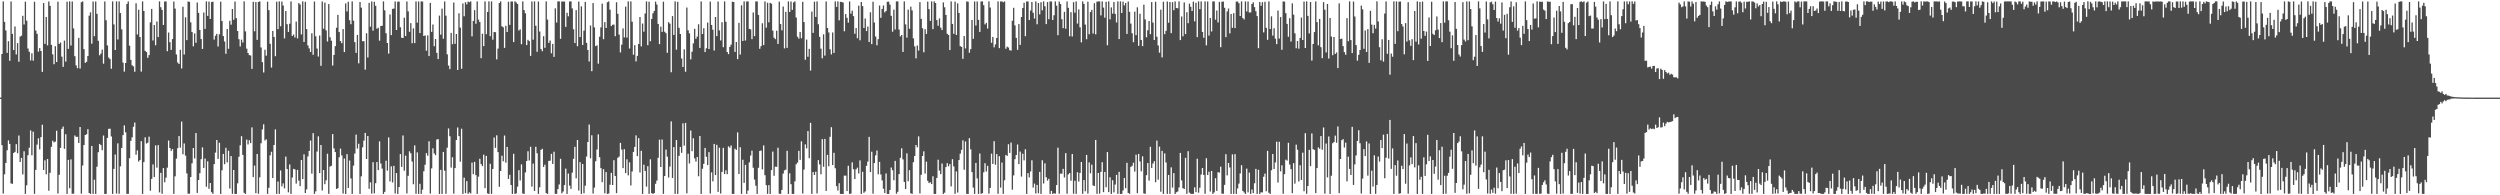 <?xml version="1.0" encoding="UTF-8"?>
<svg xmlns="http://www.w3.org/2000/svg" width="1920" height="150">
  <path d="M0 74.962h1v1.000H0zM1 41.472h1v70.014H1zM2 1.082h1v147.623H2zM3 16.785h1v117.107H3zM4 23.392h1v101.765H4zM5 40.583h1v74.845H5zM6 31.622h1v76.197H6zM7 46.671h1v63.858H7zM8 1.106h1v139.726H8zM9 25.997h1v115.217H9zM10 38.391h1v79.103H10zM11 20.318h1v96.314H11zM12 41.845h1v68.837H12zM13 33.149h1v84.536H13zM14 47.407h1v56.674H14zM15 28.085h1v96.346H15zM16 27.399h1v93.916H16zM17 12.122h1v121.828H17zM18 18.774h1v97.381H18zM19 1.302h1v147.620H19zM20 15.890h1v126.419H20zM21 37.262h1v81.931H21zM22 39.733h1v73.734H22zM23 46.450h1v53.721H23zM24 40.884h1v78.404H24zM25 46.580h1v54.523H25zM26 1.349h1v147.515H26zM27 23.470h1v107.013H27zM28 25.980h1v85.065H28zM29 39.667h1v66.593H29zM30 36.963h1v77.757H30zM31 39.169h1v66.078H31zM32 55.181h1v40.612H32zM33 2.331h1v128.240H33zM34 33.704h1v89.454H34zM35 13.022h1v120.868H35zM36 34.891h1v87.203H36zM37 1.121h1v145.380H37zM38 4.487h1v128.227H38zM39 34.481h1v78.244H39zM40 41.725h1v66.344H40zM41 49.295h1v60.049H41zM42 35.493h1v73.262H42zM43 47.600h1v52.794H43zM44 1.304h1v147.338H44zM45 33.721h1v100.513H45zM46 32.677h1v80.881H46zM47 43.545h1v55.410H47zM48 51.374h1v45.874H48zM49 31.207h1v83.058H49zM50 47.316h1v55.806H50zM51 1.344h1v147.587H51zM52 37.532h1v85.245H52zM53 1.063h1v143.503H53zM54 34.983h1v87.449H54zM55 1.149h1v147.710H55zM56 21.788h1v126.926H56zM57 43.180h1v60.867H57zM58 50.218h1v54.877H58zM59 52.370h1v52.686H59zM60 29.103h1v80.701H60zM61 52.632h1v44.923H61zM62 1.665h1v147.086H62zM63 1.065h1v126.016H63zM64 37.739h1v73.659H64zM65 48.283h1v55.391H65zM66 47.488h1v55.645H66zM67 43.058h1v56.150H67zM68 12.043h1v136.174H68zM69 9.492h1v139.438H69zM70 33.548h1v78.582H70zM71 1.162h1v147.780H71zM72 27.807h1v110.205H72zM73 1.111h1v147.811H73zM74 10.626h1v117.415H74zM75 31.320h1v85.552H75zM76 42.421h1v68.099H76zM77 41.191h1v70.275H77zM78 38.070h1v77.300H78zM79 48.902h1v55.207H79zM80 1.126h1v147.821H80zM81 15.557h1v133.383H81zM82 34.939h1v71.016H82zM83 44.185h1v54.795H83zM84 45.394h1v53.405H84zM85 52.789h1v52.027H85zM86 1.060h1v147.864H86zM87 18.748h1v110.965H87zM88 38.388h1v80.305H88zM89 1.088h1v147.578H89zM90 30.303h1v79.752H90zM91 1.098h1v147.691H91zM92 10.036h1v117.693H92zM93 22.517h1v91.119H93zM94 48.058h1v55.720H94zM95 55.000h1v41.326H95zM96 48.382h1v53.251H96zM97 3.006h1v145.885H97zM98 1.090h1v147.785H98zM99 35.083h1v86.404H99zM100 45.972h1v62.203H100zM101 50.107h1v55.382H101zM102 50.969h1v46.429H102zM103 55.074h1v39.020H103zM104 2.521h1v116.336H104zM105 26.471h1v89.060H105zM106 7.477h1v116.600H106zM107 28.423h1v94.484H107zM108 54.985h1v53.384H108zM109 1.066h1v147.864H109zM110 8.453h1v116.060H110zM111 39.020h1v66.470H111zM112 40.009h1v70.238H112zM113 44.371h1v65.255H113zM114 42.300h1v62.669H114zM115 17.145h1v129.342H115zM116 6.875h1v130.477H116zM117 31.088h1v95.180H117zM118 19.228h1v116.730H118zM119 34.750h1v76.905H119zM120 16.533h1v112.221H120zM121 28.490h1v82.958H121zM122 1.067h1v146.681H122zM123 5.517h1v127.250H123zM124 7.610h1v141.235H124zM125 19.125h1v109.957H125zM126 1.172h1v138.789H126zM127 1.080h1v135.386H127zM128 39.312h1v89.432H128zM129 24.992h1v82.945H129zM130 32.422h1v81.222H130zM131 38.287h1v77.597H131zM132 30.016h1v84.466H132zM133 1.246h1v147.655H133zM134 6.604h1v128.829H134zM135 41.833h1v79.951H135zM136 48.035h1v65.791H136zM137 49.167h1v55.344H137zM138 38.271h1v75.103H138zM139 52.605h1v40.763H139zM140 5.197h1v113.283H140zM141 41.862h1v68.321H141zM142 13.318h1v106.258H142zM143 30.804h1v102.360H143zM144 1.105h1v147.623H144zM145 1.448h1v147.358H145zM146 17.169h1v118.818H146zM147 24.614h1v100.809H147zM148 35.608h1v78.117H148zM149 25.660h1v96.039H149zM150 32.813h1v69.379H150zM151 1.936h1v146.262H151zM152 9.883h1v128.360H152zM153 23.030h1v109.990H153zM154 29.980h1v92.289H154zM155 37.575h1v75.615H155zM156 9.548h1v119.446H156zM157 22.168h1v99.658H157zM158 1.080h1v142.319H158zM159 12.199h1v111.688H159zM160 1.218h1v143.800H160zM161 14.528h1v126.008H161zM162 1.600h1v146.000H162zM163 1.281h1v147.612H163zM164 30.421h1v95.621H164zM165 27.504h1v89.698H165zM166 25.999h1v81.537H166zM167 35.664h1v86.333H167zM168 26.346h1v83.292H168zM169 1.258h1v147.661H169zM170 16.192h1v114.634H170zM171 27.680h1v90.549H171zM172 31.872h1v94.210H172zM173 41.263h1v72.233H173zM174 22.253h1v102.457H174zM175 37.461h1v78.311H175zM176 15.966h1v128.852H176zM177 18.968h1v100.894H177zM178 6.926h1v141.941H178zM179 15.217h1v115.338H179zM180 1.194h1v147.746H180zM181 13.941h1v134.989H181zM182 23.828h1v116.977H182zM183 30.128h1v90.221H183zM184 35.691h1v75.869H184zM185 30.478h1v74.113H185zM186 32.680h1v86.320H186zM187 1.047h1v147.026H187zM188 24.105h1v124.825H188zM189 37.400h1v69.809H189zM190 40.694h1v70.242H190zM191 42.339h1v65.319H191zM192 42.590h1v67.357H192zM193 52.879h1v44.984H193zM194 1.392h1v134.665H194zM195 24.009h1v103.162H195zM196 1.575h1v146.804H196zM197 30.623h1v87.671H197zM198 1.461h1v147.351H198zM199 1.082h1v135.091H199zM200 36.476h1v73.564H200zM201 47.699h1v51.715H201zM202 55.628h1v39.863H202zM203 38.175h1v69.718H203zM204 42.753h1v64.272H204zM205 1.274h1v147.621H205zM206 7.844h1v136.361H206zM207 33.624h1v85.695H207zM208 51.892h1v64.651H208zM209 23.733h1v113.030H209zM210 28.356h1v83.001H210zM211 43.147h1v56.249H211zM212 1.286h1v147.650H212zM213 22.358h1v117.039H213zM214 1.079h1v147.826H214zM215 20.182h1v110.722H215zM216 1.175h1v141.946H216zM217 4.226h1v136.620H217zM218 29.505h1v115.138H218zM219 8.469h1v111.813H219zM220 18.585h1v111.202H220zM221 24.517h1v123.218H221zM222 18.243h1v108.055H222zM223 1.060h1v147.879H223zM224 27.604h1v108.766H224zM225 26.504h1v103.169H225zM226 28.765h1v101.329H226zM227 16.608h1v124.383H227zM228 29.485h1v101.023H228zM229 2.355h1v136.360H229zM230 3.423h1v139.547H230zM231 26.442h1v96.462H231zM232 1.075h1v136.429H232zM233 32.228h1v86.280H233zM234 1.367h1v146.882H234zM235 22.316h1v123.073H235zM236 34.941h1v85.199H236zM237 37.154h1v78.760H237zM238 39.939h1v67.985H238zM239 25.552h1v107.774H239zM240 42.077h1v60.170H240zM241 1.203h1v147.699H241zM242 27.845h1v119.136H242zM243 37.291h1v79.075H243zM244 43.420h1v61.280H244zM245 27.282h1v105.637H245zM246 50.514h1v60.839H246zM247 1.169h1v145.108H247zM248 22.073h1v108.485H248zM249 1.993h1v139.461H249zM250 23.343h1v115.149H250zM251 31.855h1v86.233H251zM252 3.102h1v145.794H252zM253 28.624h1v99.276H253zM254 31.254h1v96.093H254zM255 50.356h1v52.592H255zM256 42.167h1v71.864H256zM257 35.496h1v81.309H257zM258 21.325h1v123.832H258zM259 11.430h1v133.088H259zM260 24.626h1v96.141H260zM261 31.516h1v82.606H261zM262 33.181h1v86.177H262zM263 22.323h1v126.346H263zM264 40.004h1v81.723H264zM265 2.605h1v146.371H265zM266 8.807h1v109.550H266zM267 1.338h1v142.982H267zM268 15.509h1v107.792H268zM269 18.591h1v118.481H269zM270 1.076h1v147.878H270zM271 15.894h1v111.268H271zM272 32.354h1v85.624H272zM273 40.589h1v62.788H273zM274 26.851h1v87.211H274zM275 48.639h1v61.731H275zM276 1.520h1v147.398H276zM277 5.873h1v129.525H277zM278 31.619h1v81.517H278zM279 31.641h1v76.342H279zM280 53.522h1v48.573H280zM281 25.552h1v96.549H281zM282 44.138h1v60.308H282zM283 2.207h1v142.801H283zM284 20.479h1v119.532H284zM285 1.134h1v147.584H285zM286 23.567h1v101.016H286zM287 1.334h1v147.143H287zM288 4.478h1v136.215H288zM289 22.082h1v102.328H289zM290 21.323h1v109.316H290zM291 31.229h1v77.353H291zM292 19.979h1v105.591H292zM293 19.777h1v109.707H293zM294 1.064h1v147.895H294zM295 7.952h1v139.409H295zM296 25.548h1v97.877H296zM297 33.018h1v98.035H297zM298 41.190h1v64.328H298zM299 11.127h1v128.228H299zM300 26.963h1v100.766H300zM301 6.807h1v133.333H301zM302 6.594h1v120.809H302zM303 1.124h1v147.517H303zM304 23.020h1v109.871H304zM305 1.305h1v147.650H305zM306 1.206h1v142.476H306zM307 20.916h1v97.410H307zM308 28.947h1v99.215H308zM309 29.161h1v74.852H309zM310 13.569h1v117.564H310zM311 27.688h1v91.889H311zM312 1.124h1v147.452H312zM313 8.700h1v126.333H313zM314 24.412h1v91.823H314zM315 17.765h1v99.922H315zM316 33.167h1v90.907H316zM317 21.756h1v119.771H317zM318 33.104h1v78.567H318zM319 1.096h1v147.750H319zM320 17.348h1v99.715H320zM321 1.130h1v147.788H321zM322 25.375h1v115.807H322zM323 1.091h1v147.849H323zM324 1.171h1v144.470H324zM325 27.639h1v103.904H325zM326 27.204h1v99.296H326zM327 38.946h1v78.665H327zM328 27.186h1v92.390H328zM329 43.045h1v65.442H329zM330 2.224h1v146.469H330zM331 24.463h1v104.886H331zM332 18.853h1v95.072H332zM333 35.525h1v82.360H333zM334 29.949h1v89.235H334zM335 40.580h1v66.576H335zM336 45.374h1v61.420H336zM337 12.003h1v136.934H337zM338 26.584h1v103.895H338zM339 6.653h1v142.284H339zM340 29.761h1v86.949H340zM341 1.134h1v129.932H341zM342 12.056h1v136.777H342zM343 41.737h1v71.747H343zM344 50.353h1v48.310H344zM345 53.105h1v51.527H345zM346 25.242h1v103.498H346zM347 33.921h1v86.835H347zM348 1.943h1v146.789H348zM349 33.614h1v95.462H349zM350 26.136h1v81.392H350zM351 53.783h1v44.090H351zM352 10.188h1v94.361H352zM353 21.181h1v102.957H353zM354 52.804h1v46.042H354zM355 2.642h1v146.276H355zM356 12.487h1v123.972H356zM357 1.691h1v146.616H357zM358 3.351h1v135.767H358zM359 1.208h1v147.680H359zM360 1.679h1v146.095H360zM361 1.054h1v147.528H361zM362 27.893h1v96.996H362zM363 16.073h1v117.724H363zM364 7.786h1v116.547H364zM365 18.241h1v116.272H365zM366 1.087h1v147.799H366zM367 15.087h1v120.580H367zM368 16.929h1v104.957H368zM369 44.691h1v81.369H369zM370 25.848h1v101.746H370zM371 35.453h1v83.340H371zM372 1.085h1v143.440H372zM373 26.286h1v93.425H373zM374 9.172h1v139.347H374zM375 1.079h1v147.863H375zM376 27.781h1v97.963H376zM377 1.078h1v147.855H377zM378 30.480h1v99.237H378zM379 24.563h1v81.061H379zM380 24.704h1v88.877H380zM381 45.629h1v58.286H381zM382 37.323h1v79.535H382zM383 2.323h1v141.130H383zM384 1.080h1v130.255H384zM385 20.154h1v99.447H385zM386 21.006h1v102.869H386zM387 36.752h1v67.343H387zM388 19.792h1v105.160H388zM389 24.569h1v88.280H389zM390 1.342h1v136.089H390zM391 19.083h1v115.173H391zM392 1.107h1v140.985H392zM393 1.152h1v147.782H393zM394 32.313h1v85.824H394zM395 1.025h1v147.921H395zM396 1.891h1v146.638H396zM397 3.083h1v140.280H397zM398 23.433h1v107.246H398zM399 22.524h1v116.061H399zM400 33.920h1v92.319H400zM401 1.067h1v147.537H401zM402 7.755h1v141.182H402zM403 10.203h1v122.240H403zM404 34.597h1v89.049H404zM405 30.549h1v85.610H405zM406 31.588h1v91.707H406zM407 42.914h1v69.820H407zM408 1.112h1v142.221H408zM409 30.485h1v95.159H409zM410 1.076h1v145.619H410zM411 19.774h1v92.987H411zM412 39.763h1v77.923H412zM413 1.186h1v147.726H413zM414 24.201h1v119.612H414zM415 37.698h1v77.398H415zM416 39.297h1v75.006H416zM417 27.823h1v100.391H417zM418 36.694h1v89.784H418zM419 1.080h1v147.211H419zM420 15.056h1v133.868H420zM421 32.897h1v90.684H421zM422 31.122h1v92.284H422zM423 40.904h1v77.251H423zM424 33.675h1v92.240H424zM425 43.693h1v72.861H425zM426 6.392h1v142.541H426zM427 17.325h1v131.505H427zM428 1.067h1v144.118H428zM429 1.080h1v140.614H429zM430 29.810h1v92.165H430zM431 1.100h1v147.396H431zM432 1.206h1v145.870H432zM433 1.176h1v140.940H433zM434 20.649h1v108.817H434zM435 9.840h1v139.076H435zM436 12.527h1v120.726H436zM437 1.114h1v141.453H437zM438 1.093h1v143.933H438zM439 6.469h1v126.116H439zM440 22.452h1v99.507H440zM441 33.061h1v79.671H441zM442 7.787h1v129.154H442zM443 35.493h1v72.021H443zM444 1.161h1v145.190H444zM445 28.474h1v96.047H445zM446 4.888h1v144.037H446zM447 34.502h1v91.472H447zM448 23.573h1v124.841H448zM449 1.502h1v141.093H449zM450 32.907h1v87.329H450zM451 38.420h1v70.639H451zM452 47.185h1v48.433H452zM453 19.627h1v101.924H453zM454 54.706h1v49.200H454zM455 2.363h1v146.346H455zM456 21.041h1v123.056H456zM457 35.440h1v88.408H457zM458 34.807h1v80.041H458zM459 48.894h1v54.308H459zM460 28.204h1v92.496H460zM461 21.041h1v108.102H461zM462 2.769h1v137.169H462zM463 30.125h1v99.805H463zM464 16.981h1v131.521H464zM465 21.505h1v110.657H465zM466 1.688h1v147.235H466zM467 1.094h1v147.547H467zM468 7.411h1v134.455H468zM469 20.027h1v112.760H469zM470 18.977h1v123.120H470zM471 18.901h1v104.127H471zM472 27.796h1v107.398H472zM473 1.748h1v146.597H473zM474 10.583h1v110.591H474zM475 26.599h1v93.658H475zM476 40.219h1v69.508H476zM477 34.322h1v80.583H477zM478 21.799h1v107.317H478zM479 28.702h1v85.902H479zM480 5.085h1v127.818H480zM481 28.886h1v93.501H481zM482 1.064h1v133.587H482zM483 37.255h1v87.417H483zM484 1.081h1v141.345H484zM485 16.647h1v115.031H485zM486 42.026h1v74.671H486zM487 34.696h1v78.080H487zM488 47.161h1v56.834H488zM489 42.892h1v77.008H489zM490 33.795h1v72.309H490zM491 13.054h1v119.379H491zM492 35.634h1v80.175H492zM493 18.055h1v130.886H493zM494 24.323h1v102.117H494zM495 10.337h1v120.952H495zM496 1.086h1v142.234H496zM497 34.710h1v92.935H497zM498 1.348h1v147.533H498zM499 31.693h1v90.675H499zM500 14.530h1v133.779H500zM501 10.204h1v138.717H501zM502 8.408h1v139.870H502zM503 1.254h1v139.885H503zM504 3.461h1v135.244H504zM505 18.361h1v102.811H505zM506 33.909h1v73.377H506zM507 20.467h1v107.794H507zM508 24.468h1v82.718H508zM509 1.304h1v147.597H509zM510 24.383h1v110.802H510zM511 25.486h1v89.385H511zM512 40.575h1v79.771H512zM513 17.038h1v119.319H513zM514 18.178h1v109.707H514zM515 55.493h1v37.757H515zM516 12.345h1v124.304H516zM517 26.817h1v86.146H517zM518 1.051h1v147.857H518zM519 38.131h1v69.443H519zM520 1.401h1v147.544H520zM521 21.333h1v98.383H521zM522 26.115h1v86.735H522zM523 44.921h1v72.451H523zM524 51.406h1v43.297H524zM525 37.911h1v73.922H525zM526 55.097h1v39.315H526zM527 5.777h1v142.682H527zM528 23.242h1v94.810H528zM529 25.598h1v99.932H529zM530 45.641h1v54.633H530zM531 39.738h1v76.360H531zM532 33.262h1v72.951H532zM533 22.136h1v99.501H533zM534 29.792h1v94.330H534zM535 28.050h1v92.531H535zM536 18.619h1v116.772H536zM537 36.833h1v67.636H537zM538 1.067h1v147.862H538zM539 26.137h1v103.430H539zM540 21.647h1v104.188H540zM541 39.986h1v73.605H541zM542 37.068h1v83.330H542zM543 17.367h1v109.402H543zM544 37.628h1v79.225H544zM545 1.233h1v147.424H545zM546 19.132h1v113.280H546zM547 22.854h1v116.398H547zM548 38.835h1v71.721H548zM549 13.047h1v121.415H549zM550 27.736h1v83.515H550zM551 1.154h1v146.208H551zM552 23.335h1v90.082H552zM553 31.074h1v117.554H553zM554 17.044h1v115.010H554zM555 36.251h1v77.333H555zM556 1.068h1v132.612H556zM557 16.692h1v114.138H557zM558 39.923h1v93.843H558zM559 41.559h1v70.843H559zM560 36.025h1v77.377H560zM561 34.325h1v77.401H561zM562 1.287h1v147.671H562zM563 1.525h1v147.396H563zM564 39.876h1v74.314H564zM565 32.233h1v82.851H565zM566 45.397h1v56.296H566zM567 17.541h1v116.125H567zM568 41.858h1v71.191H568zM569 4.070h1v144.798H569zM570 31.505h1v91.185H570zM571 1.095h1v139.345H571zM572 31.107h1v95.530H572zM573 1.149h1v147.735H573zM574 1.076h1v145.244H574zM575 22.176h1v102.540H575zM576 22.560h1v96.950H576zM577 30.075h1v85.656H577zM578 9.576h1v119.250H578zM579 27.727h1v110.198H579zM580 1.109h1v141.549H580zM581 1.066h1v147.830H581zM582 11.457h1v117.403H582zM583 37.465h1v78.456H583zM584 35.449h1v80.166H584zM585 17.868h1v112.221H585zM586 34.590h1v77.084H586zM587 1.116h1v133.447H587zM588 21.261h1v120.960H588zM589 2.078h1v146.795H589zM590 17.133h1v125.050H590zM591 2.227h1v146.715H591zM592 2.806h1v127.809H592zM593 23.521h1v92.909H593zM594 28.945h1v106.075H594zM595 30.029h1v97.965H595zM596 23.528h1v104.602H596zM597 33.729h1v79.733H597zM598 1.249h1v147.560H598zM599 18.488h1v130.463H599zM600 23.300h1v122.560H600zM601 5.010h1v128.304H601zM602 37.183h1v93.611H602zM603 9.060h1v121.263H603zM604 36.741h1v79.075H604zM605 1.090h1v147.846H605zM606 9.167h1v123.932H606zM607 1.152h1v140.317H607zM608 7.584h1v141.359H608zM609 1.850h1v147.084H609zM610 1.063h1v138.195H610zM611 13.439h1v112.700H611zM612 28.223h1v96.584H612zM613 29.720h1v86.123H613zM614 24.571h1v98.207H614zM615 29.407h1v79.119H615zM616 1.380h1v147.308H616zM617 16.968h1v113.289H617zM618 45.879h1v65.033H618zM619 30.409h1v83.539H619zM620 43.547h1v57.130H620zM621 37.519h1v84.001H621zM622 54.190h1v40.163H622zM623 8.922h1v139.969H623zM624 25.266h1v106.818H624zM625 1.292h1v133.104H625zM626 13.024h1v118.893H626zM627 1.083h1v147.502H627zM628 18.625h1v104.374H628zM629 28.293h1v98.029H629zM630 37.371h1v96.474H630zM631 44.792h1v62.050H631zM632 26.384h1v101.682H632zM633 42.720h1v64.001H633zM634 1.101h1v145.525H634zM635 21.452h1v97.510H635zM636 24.938h1v102.756H636zM637 37.838h1v67.248H637zM638 41.797h1v55.894H638zM639 24.922h1v101.861H639zM640 40.668h1v76.664H640zM641 1.065h1v128.148H641zM642 5.319h1v137.652H642zM643 1.096h1v145.250H643zM644 15.593h1v125.125H644zM645 1.455h1v147.465H645zM646 1.510h1v147.440H646zM647 1.984h1v147.024H647zM648 24.007h1v110.840H648zM649 10.803h1v124.090H649zM650 13.655h1v133.067H650zM651 17.400h1v109.870H651zM652 1.133h1v147.817H652zM653 10.520h1v138.117H653zM654 8.202h1v116.460H654zM655 12.399h1v117.543H655zM656 25.917h1v111.587H656zM657 21.561h1v108.478H657zM658 29.328h1v99.432H658zM659 4.367h1v128.789H659zM660 30.947h1v92.229H660zM661 1.535h1v147.386H661zM662 4.658h1v127.247H662zM663 21.464h1v126.602H663zM664 14.258h1v132.764H664zM665 23.858h1v103.502H665zM666 20.388h1v103.697H666zM667 32.233h1v72.903H667zM668 9.411h1v122.742H668zM669 33.887h1v82.645H669zM670 1.310h1v147.488H670zM671 17.256h1v107.970H671zM672 28.079h1v91.279H672zM673 34.778h1v80.816H673zM674 30.076h1v103.800H674zM675 4.229h1v120.086H675zM676 13.696h1v120.271H676zM677 6.854h1v131.689H677zM678 4.182h1v140.781H678zM679 9.506h1v138.748H679zM680 8.435h1v124.797H680zM681 1.309h1v147.619H681zM682 1.284h1v147.677H682zM683 3.587h1v142.263H683zM684 12.157h1v116.509H684zM685 24.331h1v106.449H685zM686 7.418h1v131.033H686zM687 22.607h1v100.916H687zM688 1.084h1v147.705H688zM689 1.058h1v146.226H689zM690 22.748h1v111.006H690zM691 27.936h1v93.256H691zM692 26.867h1v87.052H692zM693 39.861h1v82.570H693zM694 1.054h1v138.672H694zM695 18.746h1v126.472H695zM696 28.905h1v88.863H696zM697 7.377h1v131.855H697zM698 22.050h1v108.590H698zM699 5.136h1v143.313H699zM700 7.980h1v140.958H700zM701 29.462h1v95.167H701zM702 35.602h1v84.225H702zM703 44.779h1v66.566H703zM704 34.996h1v78.140H704zM705 38.784h1v65.946H705zM706 1.623h1v146.967H706zM707 14.493h1v119.752H707zM708 21.716h1v98.117H708zM709 40.164h1v76.046H709zM710 22.434h1v110.840H710zM711 26.042h1v98.142H711zM712 1.220h1v137.652H712zM713 7.014h1v133.557H713zM714 16.022h1v123.931H714zM715 1.076h1v140.270H715zM716 22.382h1v112.988H716zM717 1.059h1v147.869H717zM718 2.294h1v146.646H718zM719 15.426h1v121.224H719zM720 19.751h1v102.922H720zM721 14.115h1v116.919H721zM722 21.246h1v112.505H722zM723 23.115h1v102.490H723zM724 1.856h1v147.092H724zM725 5.567h1v142.392H725zM726 11.459h1v116.859H726zM727 25.902h1v99.397H727zM728 26.871h1v100.797H728zM729 38.457h1v87.538H729zM730 1.097h1v142.081H730zM731 18.381h1v103.871H731zM732 25.942h1v101.835H732zM733 1.266h1v147.578H733zM734 26.827h1v104.851H734zM735 2.598h1v145.281H735zM736 9.932h1v112.986H736zM737 35.407h1v82.596H737zM738 36.005h1v79.072H738zM739 45.140h1v62.632H739zM740 27.706h1v102.648H740zM741 37.240h1v71.418H741zM742 1.083h1v147.820H742zM743 1.335h1v147.612H743zM744 40.478h1v65.584H744zM745 37.710h1v76.964H745zM746 15.320h1v116.887H746zM747 29.796h1v114.276H747zM748 1.110h1v147.837H748zM749 19.598h1v105.518H749zM750 1.138h1v135.863H750zM751 15.241h1v133.687H751zM752 24.530h1v93.359H752zM753 1.123h1v147.735H753zM754 1.067h1v147.295H754zM755 3.995h1v128.349H755zM756 18.717h1v106.601H756zM757 17.548h1v114.169H757zM758 21.929h1v105.394H758zM759 1.062h1v147.693H759zM760 5.811h1v138.545H760zM761 32.846h1v85.159H761zM762 28.384h1v97.492H762zM763 36.337h1v72.081H763zM764 34.111h1v92.419H764zM765 29.199h1v89.124H765zM766 1.058h1v147.790H766zM767 36.955h1v82.997H767zM768 1.110h1v142.965H768zM769 1.077h1v123.775H769zM770 1.744h1v147.121H770zM771 1.075h1v137.363H771zM772 37.424h1v81.555H772zM773 35.863h1v83.872H773zM774 36.525h1v74.276H774zM775 38.537h1v78.928H775zM776 38.886h1v70.646H776zM777 15.908h1v129.772H777zM778 6.006h1v128.706H778zM779 19.518h1v102.766H779zM780 29.059h1v90.004H780zM781 38.276h1v72.721H781zM782 18.494h1v107.562H782zM783 34.440h1v81.968H783zM784 13.076h1v122.557H784zM785 6.155h1v111.919H785zM786 2.088h1v121.076H786zM787 27.791h1v86.848H787zM788 1.145h1v147.784H788zM789 1.138h1v131.852H789zM790 15.397h1v120.868H790zM791 8.071h1v123.627H791zM792 1.463h1v121.631H792zM793 9.766h1v134.297H793zM794 14.214h1v126.807H794zM795 1.078h1v147.533H795zM796 18.628h1v123.393H796zM797 2.317h1v146.136H797zM798 11.008h1v120.994H798zM799 1.667h1v147.265H799zM800 7.914h1v115.170H800zM801 1.079h1v139.803H801zM802 4.821h1v120.598H802zM803 18.468h1v117.683H803zM804 1.572h1v137.151H804zM805 14.740h1v122.599H805zM806 1.064h1v147.880H806zM807 1.174h1v145.392H807zM808 15.372h1v133.533H808zM809 11.711h1v136.773H809zM810 1.077h1v147.642H810zM811 4.374h1v137.778H811zM812 27.048h1v86.373H812zM813 1.152h1v147.650H813zM814 3.050h1v130.281H814zM815 14.729h1v118.690H815zM816 21.625h1v108.051H816zM817 9.048h1v127.226H817zM818 22.050h1v95.567H818zM819 1.133h1v147.660H819zM820 6.001h1v127.950H820zM821 27.873h1v105.064H821zM822 9.334h1v129.494H822zM823 27.991h1v90.306H823zM824 1.660h1v147.145H824zM825 9.735h1v129.067H825zM826 1.092h1v147.809H826zM827 18.136h1v114.101H827zM828 7.204h1v132.204H828zM829 21.007h1v111.831H829zM830 32.490h1v91.902H830zM831 1.071h1v147.792H831zM832 3.007h1v135.292H832zM833 18.914h1v127.966H833zM834 30.082h1v88.930H834zM835 1.345h1v147.287H835zM836 26.337h1v98.403H836zM837 9.290h1v123.766H837zM838 7.565h1v118.895H838zM839 25.730h1v116.706H839zM840 2.442h1v140.432H840zM841 26.346h1v81.104H841zM842 1.257h1v147.657H842zM843 1.090h1v131.765H843zM844 1.058h1v147.634H844zM845 11.828h1v120.238H845zM846 1.089h1v123.500H846zM847 5.857h1v141.700H847zM848 13.558h1v118.501H848zM849 1.390h1v142.361H849zM850 34.768h1v81.997H850zM851 1.093h1v146.448H851zM852 14.842h1v121.281H852zM853 5.675h1v143.247H853zM854 10.448h1v127.981H854zM855 1.543h1v146.237H855zM856 10.626h1v131.113H856zM857 17.262h1v117.013H857zM858 1.058h1v147.831H858zM859 30.013h1v101.968H859zM860 1.061h1v147.886H860zM861 9.997h1v138.953H861zM862 1.213h1v145.067H862zM863 4.153h1v132.584H863zM864 2.313h1v142.241H864zM865 26.042h1v99.007H865zM866 1.201h1v146.971H866zM867 9.123h1v139.701H867zM868 18.116h1v110.072H868zM869 25.536h1v101.765H869zM870 32.386h1v92.590H870zM871 8.911h1v122.895H871zM872 26.997h1v91.770H872zM873 5.650h1v142.723H873zM874 35.150h1v83.051H874zM875 10.551h1v113.458H875zM876 30.734h1v100.825H876zM877 35.453h1v84.629H877zM878 3.600h1v144.964H878zM879 14.899h1v133.949H879zM880 28.624h1v105.915H880zM881 23.241h1v101.991H881zM882 16.116h1v122.641H882zM883 26.270h1v86.483H883zM884 1.582h1v127.414H884zM885 17.352h1v108.249H885zM886 30.745h1v93.049H886zM887 1.314h1v138.681H887zM888 28.206h1v79.779H888zM889 34.912h1v103.093H889zM890 40.471h1v72.121H890zM891 7.432h1v139.799H891zM892 44.080h1v71.780H892zM893 1.333h1v147.598H893zM894 26.201h1v91.614H894zM895 23.679h1v101.103H895zM896 1.159h1v147.756H896zM897 17.468h1v116.906H897zM898 1.521h1v147.403H898zM899 25.468h1v103.048H899zM900 1.676h1v142.413H900zM901 7.850h1v125.097H901zM902 1.101h1v147.890H902zM903 6.162h1v141.500H903zM904 6.383h1v140.710H904zM905 1.068h1v142.892H905zM906 30.754h1v86.697H906zM907 12.651h1v125.909H907zM908 27.908h1v116.560H908zM909 1.824h1v143.333H909zM910 26.162h1v95.093H910zM911 9.384h1v139.513H911zM912 17.805h1v98.321H912zM913 2.842h1v145.076H913zM914 5.247h1v143.597H914zM915 8.473h1v140.468H915zM916 1.305h1v147.605H916zM917 16.404h1v127.468H917zM918 2.114h1v145.456H918zM919 28.495h1v93.400H919zM920 1.078h1v146.909H920zM921 7.040h1v137.133H921zM922 1.053h1v132.993H922zM923 24.504h1v104.514H923zM924 28.972h1v105.368H924zM925 1.088h1v147.753H925zM926 34.820h1v86.702H926zM927 1.150h1v133.244H927zM928 27.350h1v104.520H928zM929 13.833h1v133.262H929zM930 24.178h1v107.141H930zM931 1.107h1v147.844H931zM932 1.088h1v146.652H932zM933 15.097h1v121.785H933zM934 8.086h1v138.538H934zM935 17.248h1v114.999H935zM936 1.416h1v131.145H936zM937 36.269h1v91.740H937zM938 1.273h1v147.439H938zM939 1.225h1v147.632H939zM940 5.990h1v136.008H940zM941 28.515h1v89.901H941zM942 8.804h1v125.889H942zM943 6.546h1v118.651H943zM944 25.657h1v102.951H944zM945 10.693h1v138.255H945zM946 21.348h1v97.229H946zM947 10.152h1v138.729H947zM948 21.562h1v96.837H948zM949 1.206h1v147.711H949zM950 1.204h1v143.556H950zM951 2.440h1v138.561H951zM952 12.347h1v120.818H952zM953 1.091h1v125.760H953zM954 13.854h1v132.790H954zM955 14.965h1v132.780H955zM956 1.079h1v147.855H956zM957 8.798h1v120.677H957zM958 1.163h1v146.615H958zM959 9.550h1v123.005H959zM960 9.498h1v139.443H960zM961 3.095h1v142.454H961zM962 1.796h1v146.524H962zM963 5.456h1v135.283H963zM964 8.613h1v121.052H964zM965 12.327h1v136.592H965zM966 37.002h1v93.403H966zM967 1.523h1v147.417H967zM968 4.431h1v143.240H968zM969 1.684h1v146.128H969zM970 24.861h1v110.893H970zM971 1.312h1v132.013H971zM972 21.427h1v125.461H972zM973 30.547h1v85.297H973zM974 1.081h1v146.936H974zM975 22.270h1v126.669H975zM976 12.561h1v118.227H976zM977 27.336h1v90.925H977zM978 21.706h1v108.106H978zM979 29.685h1v95.110H979zM980 33.917h1v74.892H980zM981 8.069h1v132.137H981zM982 29.636h1v79.256H982zM983 13.111h1v118.448H983zM984 38.264h1v88.714H984zM985 1.072h1v147.770H985zM986 1.278h1v132.473H986zM987 10.117h1v112.487H987zM988 18.323h1v105.011H988zM989 28.261h1v81.426H989zM990 13.960h1v112.420H990zM991 31.915h1v97.958H991zM992 2.634h1v145.757H992zM993 11.197h1v114.111H993zM994 25.580h1v115.417H994zM995 37.084h1v74.041H995zM996 31.499h1v83.565H996zM997 37.384h1v101.985H997zM998 29.120h1v97.811H998zM999 13.466h1v124.792H999zM1000 30.739h1v86.490H1000zM1001 1.206h1v145.696H1001zM1002 36.867h1v65.455H1002zM1003 1.060h1v147.763H1003zM1004 12.191h1v130.677H1004zM1005 25.682h1v89.432H1005zM1006 1.551h1v126.042H1006zM1007 46.542h1v55.978H1007zM1008 33.776h1v80.829H1008zM1009 24.636h1v90.528H1009zM1010 1.077h1v147.234H1010zM1011 16.982h1v112.077H1011zM1012 34.828h1v78.356H1012zM1013 14.552h1v99.728H1013zM1014 36.243h1v68.257H1014zM1015 44.623h1v70.355H1015zM1016 1.651h1v96.226H1016zM1017 7.472h1v141.263H1017zM1018 40.219h1v70.023H1018zM1019 3.043h1v133.215H1019zM1020 44.956h1v59.862H1020zM1021 13.748h1v135.186H1021zM1022 28.034h1v106.948H1022zM1023 42.379h1v67.645H1023zM1024 28.433h1v80.658H1024zM1025 41.430h1v62.735H1025zM1026 40.269h1v69.354H1026zM1027 52.295h1v44.806H1027zM1028 2.565h1v145.768H1028zM1029 30.027h1v92.140H1029zM1030 29.623h1v78.028H1030zM1031 35.428h1v71.418H1031zM1032 40.013h1v73.292H1032zM1033 42.056h1v67.493H1033zM1034 13.927h1v125.318H1034zM1035 31.636h1v88.669H1035zM1036 1.073h1v128.642H1036zM1037 30.779h1v103.603H1037zM1038 40.769h1v56.675H1038zM1039 1.176h1v140.830H1039zM1040 12.653h1v113.588H1040zM1041 34.656h1v84.721H1041zM1042 46.586h1v61.652H1042zM1043 42.078h1v57.943H1043zM1044 38.423h1v71.626H1044zM1045 4.372h1v144.260H1045zM1046 7.162h1v130.019H1046zM1047 37.460h1v77.059H1047zM1048 23.397h1v96.507H1048zM1049 39.862h1v68.799H1049zM1050 22.374h1v112.486H1050zM1051 48.260h1v61.926H1051zM1052 8.315h1v140.630H1052zM1053 18.904h1v112.152H1053zM1054 25.542h1v117.776H1054zM1055 19.094h1v100.180H1055zM1056 21.977h1v126.917H1056zM1057 1.048h1v140.958H1057zM1058 16.504h1v103.702H1058zM1059 36.245h1v87.848H1059zM1060 46.347h1v61.155H1060zM1061 30.158h1v83.584H1061zM1062 47.321h1v56.093H1062zM1063 10.390h1v126.529H1063zM1064 1.102h1v120.055H1064zM1065 41.331h1v61.506H1065zM1066 30.644h1v91.164H1066zM1067 57.339h1v34.755H1067zM1068 41.133h1v88.532H1068zM1069 43.568h1v70.395H1069zM1070 1.067h1v147.870H1070zM1071 33.686h1v93.147H1071zM1072 1.055h1v133.893H1072zM1073 23.980h1v99.234H1073zM1074 1.263h1v147.516H1074zM1075 1.157h1v147.283H1075zM1076 18.506h1v108.787H1076zM1077 20.373h1v109.465H1077zM1078 41.708h1v61.244H1078zM1079 17.754h1v123.364H1079zM1080 31.889h1v78.334H1080zM1081 1.682h1v147.105H1081zM1082 30.984h1v96.020H1082zM1083 35.196h1v85.700H1083zM1084 30.098h1v95.906H1084zM1085 46.207h1v58.290H1085zM1086 8.427h1v120.144H1086zM1087 32.022h1v77.927H1087zM1088 1.074h1v147.872H1088zM1089 34.170h1v92.860H1089zM1090 1.500h1v136.519H1090zM1091 29.702h1v106.065H1091zM1092 1.164h1v147.784H1092zM1093 23.809h1v97.033H1093zM1094 27.486h1v107.619H1094zM1095 24.245h1v101.965H1095zM1096 46.798h1v56.711H1096zM1097 13.421h1v110.298H1097zM1098 35.346h1v84.750H1098zM1099 1.320h1v147.604H1099zM1100 25.991h1v96.886H1100zM1101 26.913h1v106.581H1101zM1102 23.221h1v104.655H1102zM1103 12.668h1v94.855H1103zM1104 22.725h1v115.253H1104zM1105 29.243h1v86.166H1105zM1106 17.731h1v124.453H1106zM1107 32.379h1v80.331H1107zM1108 1.082h1v147.845H1108zM1109 17.388h1v117.552H1109zM1110 1.091h1v147.695H1110zM1111 1.063h1v133.924H1111zM1112 15.560h1v117.225H1112zM1113 24.343h1v95.967H1113zM1114 36.994h1v77.992H1114zM1115 27.117h1v102.535H1115zM1116 46.689h1v55.466H1116zM1117 1.513h1v146.588H1117zM1118 22.145h1v118.377H1118zM1119 34.585h1v75.357H1119zM1120 41.840h1v66.875H1120zM1121 43.403h1v61.241H1121zM1122 34.671h1v81.527H1122zM1123 1.702h1v143.719H1123zM1124 30.391h1v111.426H1124zM1125 31.827h1v91.880H1125zM1126 1.062h1v147.749H1126zM1127 30.875h1v87.364H1127zM1128 1.144h1v147.390H1128zM1129 6.928h1v127.294H1129zM1130 20.241h1v95.205H1130zM1131 46.249h1v79.045H1131zM1132 43.570h1v56.628H1132zM1133 26.935h1v100.224H1133zM1134 50.622h1v54.118H1134zM1135 1.070h1v143.976H1135zM1136 6.466h1v122.023H1136zM1137 35.362h1v91.072H1137zM1138 39.826h1v64.898H1138zM1139 18.497h1v113.773H1139zM1140 25.002h1v91.475H1140zM1141 1.123h1v136.700H1141zM1142 14.891h1v133.803H1142zM1143 29.487h1v100.900H1143zM1144 1.837h1v147.019H1144zM1145 1.280h1v144.258H1145zM1146 3.267h1v144.841H1146zM1147 7.692h1v136.475H1147zM1148 1.235h1v147.493H1148zM1149 13.877h1v114.765H1149zM1150 16.522h1v128.062H1150zM1151 14.078h1v118.830H1151zM1152 18.160h1v121.567H1152zM1153 1.848h1v144.975H1153zM1154 23.447h1v107.331H1154zM1155 11.387h1v118.897H1155zM1156 29.314h1v93.839H1156zM1157 10.581h1v133.907H1157zM1158 41.991h1v80.916H1158zM1159 5.558h1v129.893H1159zM1160 1.111h1v147.746H1160zM1161 16.818h1v105.383H1161zM1162 4.842h1v144.075H1162zM1163 21.295h1v106.770H1163zM1164 1.738h1v146.985H1164zM1165 23.512h1v102.016H1165zM1166 21.539h1v111.368H1166zM1167 28.935h1v85.317H1167zM1168 34.678h1v77.809H1168zM1169 19.842h1v99.443H1169zM1170 25.963h1v83.791H1170zM1171 1.076h1v147.867H1171zM1172 15.444h1v109.488H1172zM1173 22.309h1v96.447H1173zM1174 31.562h1v89.070H1174zM1175 19.162h1v97.980H1175zM1176 22.725h1v114.883H1176zM1177 2.657h1v146.301H1177zM1178 14.401h1v120.363H1178zM1179 14.104h1v134.779H1179zM1180 1.083h1v147.825H1180zM1181 20.968h1v107.950H1181zM1182 1.252h1v147.648H1182zM1183 1.452h1v147.209H1183zM1184 1.333h1v140.714H1184zM1185 7.357h1v132.635H1185zM1186 8.201h1v130.296H1186zM1187 14.644h1v127.032H1187zM1188 1.064h1v147.614H1188zM1189 1.377h1v147.547H1189zM1190 1.311h1v122.691H1190zM1191 33.921h1v86.826H1191zM1192 27.716h1v91.163H1192zM1193 13.485h1v116.452H1193zM1194 24.651h1v114.680H1194zM1195 8.237h1v140.550H1195zM1196 33.671h1v96.182H1196zM1197 4.603h1v136.832H1197zM1198 8.774h1v140.173H1198zM1199 25.176h1v92.198H1199zM1200 1.457h1v147.210H1200zM1201 16.724h1v108.633H1201zM1202 36.726h1v79.845H1202zM1203 37.956h1v76.255H1203zM1204 17.784h1v117.046H1204zM1205 16.849h1v114.519H1205zM1206 3.203h1v145.682H1206zM1207 3.185h1v145.698H1207zM1208 19.479h1v94.856H1208zM1209 12.882h1v121.645H1209zM1210 30.060h1v94.567H1210zM1211 6.119h1v142.010H1211zM1212 19.235h1v121.002H1212zM1213 1.373h1v147.379H1213zM1214 1.056h1v138.795H1214zM1215 1.704h1v147.254H1215zM1216 1.094h1v135.526H1216zM1217 27.713h1v90.221H1217zM1218 1.983h1v146.945H1218zM1219 1.196h1v147.760H1219zM1220 12.402h1v126.074H1220zM1221 11.939h1v121.962H1221zM1222 21.938h1v105.347H1222zM1223 21.936h1v105.637H1223zM1224 1.478h1v146.759H1224zM1225 5.097h1v142.195H1225zM1226 13.468h1v134.886H1226zM1227 15.114h1v110.624H1227zM1228 32.597h1v98.659H1228zM1229 14.697h1v124.334H1229zM1230 21.081h1v102.858H1230zM1231 1.115h1v139.709H1231zM1232 14.712h1v119.202H1232zM1233 2.950h1v145.986H1233zM1234 14.553h1v134.386H1234zM1235 27.094h1v87.153H1235zM1236 1.051h1v147.886H1236zM1237 11.651h1v132.148H1237zM1238 28.458h1v96.088H1238zM1239 27.269h1v81.900H1239zM1240 21.903h1v100.749H1240zM1241 23.970h1v89.323H1241zM1242 1.063h1v147.856H1242zM1243 18.647h1v112.679H1243zM1244 22.468h1v111.175H1244zM1245 12.387h1v110.411H1245zM1246 7.100h1v124.653H1246zM1247 1.124h1v140.209H1247zM1248 17.793h1v114.979H1248zM1249 1.059h1v147.698H1249zM1250 3.272h1v129.739H1250zM1251 1.110h1v146.252H1251zM1252 16.538h1v114.773H1252zM1253 1.036h1v141.601H1253zM1254 2.995h1v144.806H1254zM1255 1.168h1v147.478H1255zM1256 15.740h1v122.826H1256zM1257 15.387h1v126.047H1257zM1258 18.580h1v100.840H1258zM1259 21.628h1v106.450H1259zM1260 28.835h1v95.124H1260zM1261 24.947h1v98.725H1261zM1262 19.881h1v101.848H1262zM1263 46.716h1v55.357H1263zM1264 46.610h1v54.884H1264zM1265 51.773h1v43.915H1265zM1266 51.374h1v48.117H1266zM1267 51.130h1v47.412H1267zM1268 52.696h1v46.494H1268zM1269 50.646h1v48.062H1269zM1270 50.599h1v48.609H1270zM1271 55.296h1v40.427H1271zM1272 52.577h1v45.750H1272zM1273 52.365h1v45.328H1273zM1274 60.731h1v29.431H1274zM1275 52.782h1v45.128H1275zM1276 53.683h1v44.076H1276zM1277 60.544h1v33.634H1277zM1278 53.845h1v43.062H1278zM1279 55.293h1v39.628H1279zM1280 56.403h1v37.167H1280zM1281 55.794h1v38.189H1281zM1282 57.511h1v36.218H1282zM1283 56.618h1v36.834H1283zM1284 57.217h1v35.812H1284zM1285 59.412h1v28.400H1285zM1286 59.355h1v31.392H1286zM1287 59.401h1v30.594H1287zM1288 60.229h1v29.575H1288zM1289 2.021h1v146.720H1289zM1290 3.427h1v141.330H1290zM1291 5.511h1v134.470H1291zM1292 4.891h1v131.299H1292zM1293 1.118h1v144.346H1293zM1294 4.895h1v127.356H1294zM1295 14.239h1v133.092H1295zM1296 1.120h1v147.732H1296zM1297 1.291h1v134.659H1297zM1298 5.038h1v137.012H1298zM1299 1.186h1v125.790H1299zM1300 2.877h1v131.947H1300zM1301 16.375h1v132.346H1301zM1302 1.545h1v144.738H1302zM1303 13.607h1v117.093H1303zM1304 12.215h1v126.397H1304zM1305 11.398h1v123.420H1305zM1306 1.086h1v144.785H1306zM1307 1.212h1v147.453H1307zM1308 1.126h1v135.604H1308zM1309 1.458h1v136.623H1309zM1310 4.265h1v133.073H1310zM1311 5.543h1v135.463H1311zM1312 20.828h1v113.485H1312zM1313 3.744h1v142.207H1313zM1314 1.212h1v147.569H1314zM1315 8.762h1v139.861H1315zM1316 12.271h1v134.783H1316zM1317 4.873h1v142.506H1317zM1318 7.375h1v141.548H1318zM1319 3.254h1v130.908H1319zM1320 1.086h1v147.445H1320zM1321 6.529h1v134.692H1321zM1322 19.913h1v104.300H1322zM1323 14.120h1v131.706H1323zM1324 3.807h1v145.085H1324zM1325 1.095h1v147.327H1325zM1326 1.489h1v133.312H1326zM1327 1.216h1v135.562H1327zM1328 1.082h1v135.890H1328zM1329 1.118h1v147.841H1329zM1330 7.941h1v119.360H1330zM1331 11.286h1v125.939H1331zM1332 5.652h1v141.049H1332zM1333 1.121h1v125.561H1333zM1334 10.208h1v127.984H1334zM1335 1.282h1v136.970H1335zM1336 1.058h1v145.066H1336zM1337 2.069h1v141.809H1337zM1338 9.366h1v139.467H1338zM1339 1.310h1v143.807H1339zM1340 6.483h1v128.174H1340zM1341 1.367h1v138.359H1341zM1342 1.339h1v140.928H1342zM1343 1.082h1v147.708H1343zM1344 14.957h1v124.165H1344zM1345 1.095h1v147.857H1345zM1346 1.198h1v134.693H1346zM1347 1.920h1v143.885H1347zM1348 6.361h1v133.975H1348zM1349 2.592h1v145.209H1349zM1350 4.926h1v124.844H1350zM1351 3.860h1v137.146H1351zM1352 12.440h1v129.659H1352zM1353 2.998h1v129.308H1353zM1354 1.216h1v147.735H1354zM1355 19.418h1v120.262H1355zM1356 1.369h1v131.524H1356zM1357 9.855h1v128.923H1357zM1358 5.411h1v122.106H1358zM1359 16.350h1v106.134H1359zM1360 17.841h1v123.299H1360zM1361 1.207h1v147.686H1361zM1362 6.776h1v137.085H1362zM1363 10.232h1v138.380H1363zM1364 1.073h1v144.232H1364zM1365 3.347h1v145.333H1365zM1366 16.489h1v118.352H1366zM1367 1.148h1v134.737H1367zM1368 1.551h1v135.556H1368zM1369 1.080h1v146.311H1369zM1370 1.094h1v129.748H1370zM1371 1.310h1v142.658H1371zM1372 11.013h1v135.309H1372zM1373 1.165h1v147.719H1373zM1374 10.132h1v138.181H1374zM1375 8.162h1v139.953H1375zM1376 21.723h1v124.121H1376zM1377 15.460h1v131.746H1377zM1378 1.075h1v147.863H1378zM1379 1.832h1v147.063H1379zM1380 1.053h1v147.892H1380zM1381 1.067h1v145.683H1381zM1382 5.649h1v143.035H1382zM1383 1.251h1v147.609H1383zM1384 18.792h1v112.783H1384zM1385 1.056h1v144.212H1385zM1386 1.083h1v147.736H1386zM1387 1.062h1v132.123H1387zM1388 9.974h1v129.832H1388zM1389 6.842h1v133.577H1389zM1390 4.834h1v141.991H1390zM1391 12.315h1v116.428H1391zM1392 4.769h1v143.815H1392zM1393 8.401h1v138.362H1393zM1394 8.049h1v125.684H1394zM1395 6.550h1v125.997H1395zM1396 10.029h1v138.251H1396zM1397 1.210h1v147.038H1397zM1398 1.066h1v147.788H1398zM1399 1.068h1v147.837H1399zM1400 1.153h1v147.794H1400zM1401 8.264h1v139.483H1401zM1402 1.091h1v143.159H1402zM1403 1.087h1v143.293H1403zM1404 4.865h1v144.084H1404zM1405 2.597h1v136.378H1405zM1406 8.420h1v136.345H1406zM1407 3.973h1v129.397H1407zM1408 1.072h1v147.866H1408zM1409 1.223h1v147.715H1409zM1410 1.491h1v144.982H1410zM1411 8.300h1v135.461H1411zM1412 1.494h1v129.145H1412zM1413 8.471h1v136.448H1413zM1414 1.060h1v147.887H1414zM1415 8.399h1v136.630H1415zM1416 8.681h1v127.725H1416zM1417 1.216h1v144.272H1417zM1418 1.150h1v138.161H1418zM1419 1.551h1v147.367H1419zM1420 13.372h1v125.304H1420zM1421 8.046h1v138.558H1421zM1422 11.957h1v136.805H1422zM1423 7.467h1v129.324H1423zM1424 7.257h1v135.852H1424zM1425 13.579h1v133.070H1425zM1426 3.277h1v142.735H1426zM1427 8.163h1v129.323H1427zM1428 19.941h1v128.482H1428zM1429 12.979h1v125.966H1429zM1430 11.352h1v123.442H1430zM1431 1.076h1v144.682H1431zM1432 3.935h1v139.583H1432zM1433 1.018h1v147.158H1433zM1434 1.059h1v147.878H1434zM1435 1.579h1v147.359H1435zM1436 1.205h1v144.043H1436zM1437 1.294h1v147.528H1437zM1438 8.262h1v134.462H1438zM1439 3.375h1v145.558H1439zM1440 5.339h1v136.220H1440zM1441 7.292h1v124.249H1441zM1442 1.252h1v145.569H1442zM1443 3.104h1v126.576H1443zM1444 1.252h1v141.315H1444zM1445 6.808h1v133.395H1445zM1446 1.124h1v147.823H1446zM1447 7.963h1v118.030H1447zM1448 1.189h1v142.234H1448zM1449 1.063h1v147.872H1449zM1450 1.623h1v147.119H1450zM1451 1.074h1v147.574H1451zM1452 1.085h1v137.457H1452zM1453 1.320h1v147.621H1453zM1454 4.328h1v143.136H1454zM1455 1.081h1v147.851H1455zM1456 4.597h1v138.365H1456zM1457 6.467h1v125.502H1457zM1458 15.031h1v128.948H1458zM1459 9.134h1v128.733H1459zM1460 1.102h1v144.907H1460zM1461 3.519h1v145.076H1461zM1462 1.067h1v137.936H1462zM1463 1.726h1v147.176H1463zM1464 4.102h1v141.046H1464zM1465 4.648h1v141.697H1465zM1466 9.931h1v127.428H1466zM1467 5.653h1v142.345H1467zM1468 1.331h1v147.575H1468zM1469 1.082h1v134.193H1469zM1470 1.822h1v142.498H1470zM1471 1.394h1v147.456H1471zM1472 1.320h1v146.230H1472zM1473 7.731h1v124.658H1473zM1474 7.405h1v137.389H1474zM1475 1.056h1v147.899H1475zM1476 4.250h1v140.700H1476zM1477 1.062h1v142.237H1477zM1478 1.213h1v140.548H1478zM1479 1.119h1v131.616H1479zM1480 1.082h1v147.877H1480zM1481 1.611h1v147.037H1481zM1482 11.975h1v127.929H1482zM1483 5.350h1v131.539H1483zM1484 13.472h1v127.642H1484zM1485 1.074h1v132.760H1485zM1486 1.087h1v146.410H1486zM1487 1.086h1v143.315H1487zM1488 1.279h1v139.025H1488zM1489 1.099h1v141.741H1489zM1490 7.435h1v136.833H1490zM1491 11.498h1v123.983H1491zM1492 16.256h1v132.359H1492zM1493 1.151h1v138.965H1493zM1494 2.346h1v143.301H1494zM1495 9.604h1v128.449H1495zM1496 6.458h1v127.981H1496zM1497 5.763h1v129.569H1497zM1498 7.522h1v127.687H1498zM1499 1.213h1v143.537H1499zM1500 1.154h1v147.492H1500zM1501 1.629h1v127.422H1501zM1502 5.482h1v142.434H1502zM1503 1.198h1v147.378H1503zM1504 1.083h1v147.543H1504zM1505 1.076h1v147.679H1505zM1506 1.190h1v140.732H1506zM1507 4.802h1v144.133H1507zM1508 4.869h1v144.028H1508zM1509 8.816h1v136.131H1509zM1510 1.090h1v147.822H1510zM1511 1.056h1v141.839H1511zM1512 5.318h1v143.607H1512zM1513 1.114h1v146.533H1513zM1514 1.138h1v144.417H1514zM1515 10.703h1v138.128H1515zM1516 4.827h1v140.974H1516zM1517 1.082h1v147.311H1517zM1518 4.135h1v137.851H1518zM1519 1.106h1v143.858H1519zM1520 5.930h1v139.895H1520zM1521 3.973h1v144.895H1521zM1522 1.070h1v147.853H1522zM1523 1.406h1v147.173H1523zM1524 17.396h1v131.340H1524zM1525 11.928h1v133.116H1525zM1526 1.740h1v147.149H1526zM1527 9.995h1v129.714H1527zM1528 14.631h1v134.223H1528zM1529 1.064h1v143.261H1529zM1530 2.428h1v139.692H1530zM1531 1.167h1v147.768H1531zM1532 9.438h1v129.448H1532zM1533 1.218h1v147.693H1533zM1534 9.274h1v125.563H1534zM1535 4.890h1v144.057H1535zM1536 2.646h1v136.045H1536zM1537 21.356h1v108.623H1537zM1538 13.619h1v126.162H1538zM1539 1.129h1v139.627H1539zM1540 1.077h1v147.758H1540zM1541 1.050h1v147.892H1541zM1542 1.054h1v147.497H1542zM1543 1.068h1v141.726H1543zM1544 1.091h1v147.703H1544zM1545 3.647h1v138.849H1545zM1546 7.570h1v119.026H1546zM1547 1.100h1v147.784H1547zM1548 1.815h1v143.726H1548zM1549 3.353h1v140.324H1549zM1550 1.077h1v146.508H1550zM1551 1.073h1v147.876H1551zM1552 2.889h1v138.307H1552zM1553 1.265h1v147.108H1553zM1554 7.109h1v128.850H1554zM1555 5.031h1v134.275H1555zM1556 3.511h1v145.292H1556zM1557 5.933h1v135.464H1557zM1558 1.072h1v147.834H1558zM1559 1.320h1v147.507H1559zM1560 1.314h1v142.621H1560zM1561 4.401h1v143.075H1561zM1562 1.869h1v144.677H1562zM1563 3.548h1v143.730H1563zM1564 1.079h1v134.776H1564zM1565 10.328h1v126.194H1565zM1566 5.281h1v131.991H1566zM1567 1.173h1v143.581H1567zM1568 1.137h1v143.805H1568zM1569 1.089h1v137.019H1569zM1570 8.941h1v127.075H1570zM1571 1.248h1v146.742H1571zM1572 7.893h1v136.514H1572zM1573 1.138h1v147.745H1573zM1574 1.171h1v138.183H1574zM1575 3.658h1v142.935H1575zM1576 1.135h1v141.591H1576zM1577 1.075h1v147.737H1577zM1578 1.577h1v147.286H1578zM1579 1.137h1v147.701H1579zM1580 1.800h1v143.307H1580zM1581 5.607h1v137.180H1581zM1582 1.732h1v145.053H1582zM1583 4.690h1v141.844H1583zM1584 6.779h1v117.160H1584zM1585 1.247h1v142.520H1585zM1586 5.405h1v135.976H1586zM1587 6.208h1v142.391H1587zM1588 1.475h1v143.416H1588zM1589 1.152h1v147.475H1589zM1590 6.345h1v135.814H1590zM1591 9.620h1v129.387H1591zM1592 24.122h1v106.627H1592zM1593 2.138h1v135.506H1593zM1594 1.392h1v147.136H1594zM1595 16.526h1v118.189H1595zM1596 4.528h1v126.549H1596zM1597 17.612h1v127.806H1597zM1598 16.353h1v131.805H1598zM1599 3.854h1v128.681H1599zM1600 1.587h1v147.246H1600zM1601 6.428h1v142.432H1601zM1602 12.908h1v135.457H1602zM1603 1.048h1v147.408H1603zM1604 7.018h1v141.934H1604zM1605 1.406h1v147.534H1605zM1606 2.675h1v136.649H1606zM1607 5.602h1v142.926H1607zM1608 8.016h1v128.939H1608zM1609 1.053h1v147.626H1609zM1610 5.610h1v143.219H1610zM1611 1.227h1v147.340H1611zM1612 1.049h1v146.889H1612zM1613 1.408h1v142.842H1613zM1614 1.713h1v144.445H1614zM1615 3.873h1v138.318H1615zM1616 1.097h1v133.891H1616zM1617 8.575h1v130.658H1617zM1618 1.089h1v147.706H1618zM1619 5.535h1v127.415H1619zM1620 1.109h1v142.785H1620zM1621 8.060h1v128.940H1621zM1622 1.243h1v147.354H1622zM1623 3.861h1v144.998H1623zM1624 2.051h1v141.771H1624zM1625 3.407h1v145.330H1625zM1626 1.058h1v147.785H1626zM1627 7.311h1v130.732H1627zM1628 5.539h1v139.909H1628zM1629 1.150h1v141.641H1629zM1630 1.058h1v147.842H1630zM1631 1.066h1v147.845H1631zM1632 1.061h1v136.770H1632zM1633 5.474h1v143.418H1633zM1634 1.062h1v130.346H1634zM1635 14.965h1v109.804H1635zM1636 4.580h1v142.799H1636zM1637 13.844h1v134.526H1637zM1638 4.428h1v144.363H1638zM1639 6.095h1v142.571H1639zM1640 2.453h1v146.180H1640zM1641 12.256h1v136.599H1641zM1642 8.205h1v140.753H1642zM1643 2.565h1v145.711H1643zM1644 8.139h1v123.985H1644zM1645 4.069h1v141.043H1645zM1646 12.516h1v129.828H1646zM1647 1.073h1v147.812H1647zM1648 1.056h1v147.895H1648zM1649 1.102h1v147.847H1649zM1650 1.122h1v147.816H1650zM1651 3.271h1v145.677H1651zM1652 7.225h1v128.215H1652zM1653 1.057h1v141.817H1653zM1654 1.384h1v147.562H1654zM1655 1.148h1v147.739H1655zM1656 1.149h1v132.966H1656zM1657 1.145h1v147.639H1657zM1658 1.182h1v147.670H1658zM1659 1.053h1v137.321H1659zM1660 1.322h1v142.645H1660zM1661 13.455h1v133.969H1661zM1662 3.351h1v130.217H1662zM1663 5.903h1v139.515H1663zM1664 2.082h1v146.853H1664zM1665 1.067h1v144.630H1665zM1666 1.088h1v142.106H1666zM1667 8.261h1v133.375H1667zM1668 1.709h1v146.922H1668zM1669 5.465h1v139.767H1669zM1670 6.162h1v131.801H1670zM1671 1.143h1v147.799H1671zM1672 1.183h1v147.416H1672zM1673 6.093h1v131.618H1673zM1674 1.061h1v147.721H1674zM1675 5.867h1v131.582H1675zM1676 1.069h1v147.853H1676zM1677 5.161h1v141.713H1677zM1678 1.344h1v147.593H1678zM1679 3.704h1v138.129H1679zM1680 10.542h1v138.202H1680zM1681 1.242h1v147.648H1681zM1682 1.082h1v147.224H1682zM1683 1.078h1v147.842H1683zM1684 1.079h1v147.749H1684zM1685 6.141h1v142.782H1685zM1686 1.305h1v143.423H1686zM1687 9.350h1v139.289H1687zM1688 10.889h1v138.059H1688zM1689 1.048h1v146.476H1689zM1690 8.548h1v140.399H1690zM1691 3.070h1v137.909H1691zM1692 1.365h1v128.687H1692zM1693 2.573h1v134.440H1693zM1694 1.074h1v140.247H1694zM1695 1.376h1v142.493H1695zM1696 1.618h1v146.960H1696zM1697 18.199h1v121.656H1697zM1698 10.590h1v127.896H1698zM1699 3.088h1v136.820H1699zM1700 2.228h1v146.039H1700zM1701 1.059h1v136.720H1701zM1702 1.065h1v133.757H1702zM1703 15.306h1v126.312H1703zM1704 6.837h1v133.640H1704zM1705 11.733h1v137.158H1705zM1706 4.423h1v129.341H1706zM1707 1.184h1v147.711H1707zM1708 9.280h1v137.643H1708zM1709 4.999h1v143.772H1709zM1710 8.642h1v134.790H1710zM1711 4.820h1v136.309H1711zM1712 7.751h1v140.050H1712zM1713 6.633h1v142.068H1713zM1714 1.147h1v141.826H1714zM1715 1.422h1v147.511H1715zM1716 6.691h1v142.145H1716zM1717 1.097h1v147.816H1717zM1718 2.142h1v141.661H1718zM1719 13.075h1v128.802H1719zM1720 13.638h1v131.694H1720zM1721 22.152h1v116.875H1721zM1722 1.221h1v132.691H1722zM1723 1.186h1v147.338H1723zM1724 21.320h1v117.560H1724zM1725 1.457h1v133.194H1725zM1726 13.635h1v110.795H1726zM1727 27.556h1v102.478H1727zM1728 1.050h1v139.116H1728zM1729 25.563h1v97.455H1729zM1730 30.804h1v90.708H1730zM1731 24.365h1v101.523H1731zM1732 1.547h1v145.525H1732zM1733 17.971h1v109.313H1733zM1734 29.526h1v95.366H1734zM1735 26.923h1v103.471H1735zM1736 1.563h1v147.406H1736zM1737 10.374h1v125.419H1737zM1738 20.971h1v101.028H1738zM1739 30.282h1v91.489H1739zM1740 19.070h1v106.555H1740zM1741 13.730h1v135.000H1741zM1742 27.814h1v91.288H1742zM1743 9.863h1v138.707H1743zM1744 19.351h1v108.894H1744zM1745 22.235h1v99.359H1745zM1746 15.203h1v109.591H1746zM1747 28.834h1v97.322H1747zM1748 27.202h1v88.811H1748zM1749 7.550h1v138.719H1749zM1750 24.662h1v98.826H1750zM1751 16.478h1v129.331H1751zM1752 14.693h1v114.237H1752zM1753 10.342h1v128.971H1753zM1754 1.064h1v147.507H1754zM1755 15.307h1v120.405H1755zM1756 14.600h1v114.450H1756zM1757 1.066h1v147.843H1757zM1758 1.429h1v147.217H1758zM1759 25.084h1v99.299H1759zM1760 27.443h1v102.863H1760zM1761 1.079h1v140.957H1761zM1762 11.686h1v119.143H1762zM1763 20.323h1v118.107H1763zM1764 17.827h1v114.412H1764zM1765 3.500h1v145.234H1765zM1766 11.315h1v115.796H1766zM1767 1.177h1v147.726H1767zM1768 29.146h1v105.854H1768zM1769 13.990h1v119.796H1769zM1770 12.800h1v116.881H1770zM1771 28.407h1v88.662H1771zM1772 1.061h1v147.817H1772zM1773 11.392h1v129.583H1773zM1774 4.495h1v139.368H1774zM1775 10.510h1v131.407H1775zM1776 1.057h1v147.929H1776zM1777 31.302h1v83.331H1777zM1778 1.320h1v139.076H1778zM1779 20.170h1v126.351H1779zM1780 24.289h1v94.702H1780zM1781 17.728h1v116.372H1781zM1782 19.125h1v110.205H1782zM1783 18.457h1v111.895H1783zM1784 32.054h1v79.231H1784zM1785 1.569h1v146.044H1785zM1786 5.396h1v143.372H1786zM1787 17.373h1v109.480H1787zM1788 2.228h1v144.730H1788zM1789 1.051h1v142.396H1789zM1790 1.057h1v147.043H1790zM1791 4.680h1v143.100H1791zM1792 10.517h1v138.179H1792zM1793 5.166h1v128.128H1793zM1794 7.478h1v136.139H1794zM1795 30.876h1v90.854H1795zM1796 12.479h1v127.702H1796zM1797 21.701h1v107.000H1797zM1798 33.631h1v90.696H1798zM1799 26.141h1v90.758H1799zM1800 20.459h1v107.655H1800zM1801 20.049h1v105.947H1801zM1802 35.697h1v73.514H1802zM1803 11.776h1v134.387H1803zM1804 29.791h1v96.945H1804zM1805 40.812h1v75.708H1805zM1806 20.567h1v113.406H1806zM1807 1.648h1v147.286H1807zM1808 21.447h1v104.223H1808zM1809 17.174h1v101.132H1809zM1810 33.230h1v93.945H1810zM1811 20.495h1v106.687H1811zM1812 6.950h1v139.790H1812zM1813 25.316h1v98.758H1813zM1814 1.152h1v142.186H1814zM1815 25.302h1v94.874H1815zM1816 32.123h1v82.965H1816zM1817 27.408h1v110.987H1817zM1818 1.181h1v120.862H1818zM1819 42.197h1v80.908H1819zM1820 28.123h1v100.601H1820zM1821 8.498h1v140.322H1821zM1822 17.935h1v111.484H1822zM1823 18.341h1v105.382H1823zM1824 15.313h1v121.105H1824zM1825 1.242h1v147.711H1825zM1826 5.019h1v132.506H1826zM1827 23.599h1v98.013H1827zM1828 19.576h1v121.196H1828zM1829 7.685h1v126.453H1829zM1830 8.508h1v138.630H1830zM1831 22.087h1v109.109H1831zM1832 7.517h1v141.391H1832zM1833 10.888h1v133.847H1833zM1834 18.782h1v113.820H1834zM1835 13.966h1v115.846H1835zM1836 19.362h1v116.536H1836zM1837 11.912h1v123.335H1837zM1838 24.880h1v103.126H1838zM1839 2.683h1v146.231H1839zM1840 22.852h1v113.750H1840zM1841 22.485h1v111.188H1841zM1842 1.418h1v128.213H1842zM1843 1.073h1v147.870H1843zM1844 1.059h1v135.185H1844zM1845 21.109h1v107.949H1845zM1846 36.337h1v84.179H1846zM1847 15.127h1v116.520H1847zM1848 8.254h1v140.012H1848zM1849 32.352h1v86.994H1849zM1850 1.554h1v145.045H1850zM1851 24.388h1v102.543H1851zM1852 17.230h1v112.169H1852zM1853 24.250h1v111.339H1853zM1854 29.041h1v84.699H1854zM1855 11.715h1v123.609H1855zM1856 31.481h1v109.278H1856zM1857 1.080h1v147.374H1857zM1858 5.815h1v135.448H1858zM1859 14.741h1v125.319H1859zM1860 4.333h1v144.576H1860zM1861 2.154h1v146.793H1861zM1862 4.812h1v133.250H1862zM1863 12.491h1v127.445H1863zM1864 29.085h1v90.665H1864zM1865 41.816h1v63.616H1865zM1866 48.873h1v56.802H1866zM1867 56.546h1v37.670H1867zM1868 63.615h1v25.887H1868zM1869 59.806h1v32.319H1869zM1870 63.792h1v20.486H1870zM1871 66.463h1v17.239H1871zM1872 70.126h1v10.410H1872zM1873 70.501h1v9.412H1873zM1874 71.251h1v7.007H1874zM1875 70.207h1v9.218H1875zM1876 72.128h1v5.780H1876zM1877 72.844h1v4.125H1877zM1878 72.158h1v5.630H1878zM1879 73.308h1v3.386H1879zM1880 73.441h1v2.993H1880zM1881 73.777h1v2.584H1881zM1882 74.163h1v1.554H1882zM1883 74.354h1v1.375H1883zM1884 74.466h1v1.162H1884zM1885 74.586h1v1.000H1885zM1886 74.649h1v1.000H1886zM1887 74.694h1v1.000H1887zM1888 74.740h1v1.000H1888zM1889 74.806h1v1.000H1889zM1890 74.850h1v1.000H1890zM1891 74.867h1v1.000H1891zM1892 74.901h1v1.000H1892zM1893 74.917h1v1.000H1893zM1894 74.917h1v1.000H1894zM1895 74.929h1v1.000H1895zM1896 74.930h1v1.000H1896zM1897 74.948h1v1.000H1897zM1898 74.953h1v1.000H1898zM1899 74.953h1v1.000H1899zM1900 74.961h1v1.000H1900zM1901 74.960h1v1.000H1901zM1902 74.965h1v1.000H1902zM1903 74.962h1v1.000H1903zM1904 74.966h1v1.000H1904zM1905 74.963h1v1.000H1905zM1906 74.963h1v1.000H1906zM1907 74.966h1v1.000H1907zM1908 74.965h1v1.000H1908zM1909 74.965h1v1.000H1909zM1910 74.963h1v1.000H1910zM1911 74.962h1v1.000H1911zM1912 74.963h1v1.000H1912zM1913 74.963h1v1.000H1913zM1914 74.962h1v1.000H1914zM1915 74.964h1v1.000H1915zM1916 74.961h1v1.000H1916zM1917 74.959h1v1.000H1917zM1918 74.963h1v1.000H1918zM1919 74.962h1v1.000H1919z" fill="#4a4a4a"></path>
</svg>

